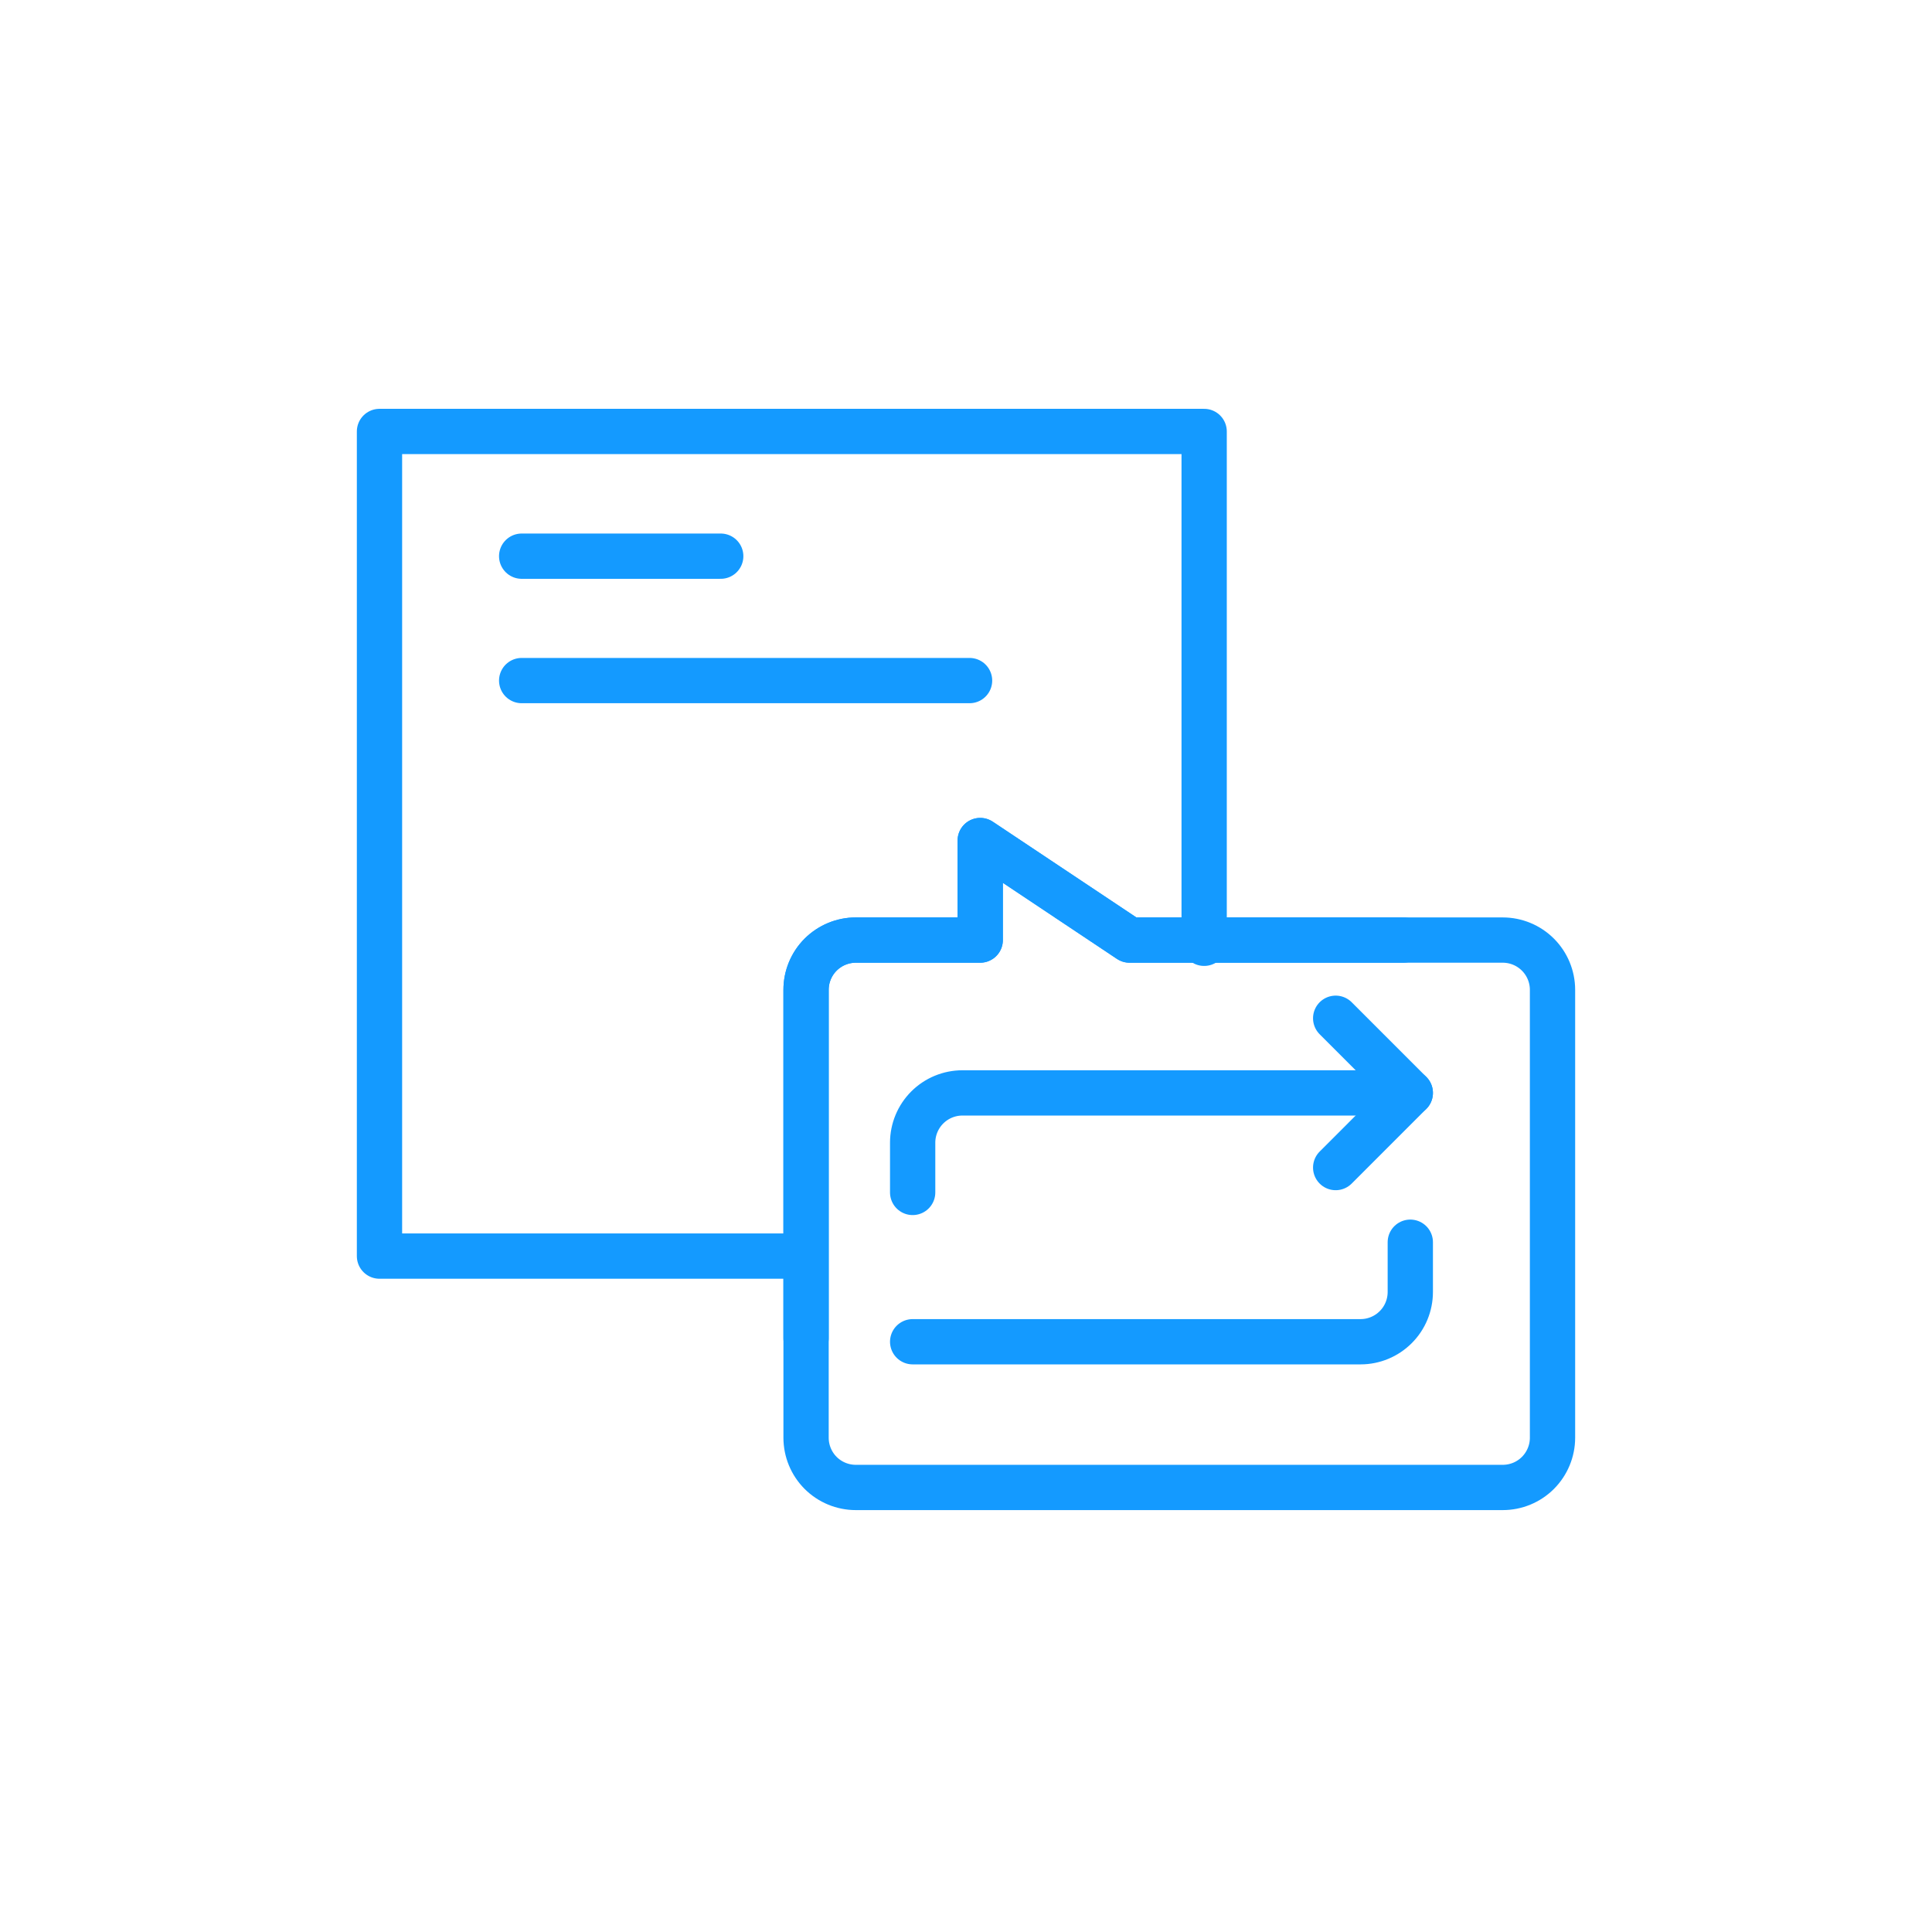 <svg width="64" height="64" viewBox="0 0 64 64" fill="none" xmlns="http://www.w3.org/2000/svg">
<path d="M39.889 31.248V14.293L12.571 14.293V41.61H26.23" stroke="#149AFF" stroke-width="1.5" stroke-linecap="round" stroke-linejoin="round"/>
<path d="M17.281 18.424H23.875" stroke="#149AFF" stroke-width="1.5" stroke-linecap="round" stroke-linejoin="round"/>
<path d="M17.281 22.545H32.118" stroke="#149AFF" stroke-width="1.5" stroke-linecap="round" stroke-linejoin="round"/>
<path d="M30.233 39.501V37.853C30.233 37.416 30.407 36.996 30.716 36.687C31.025 36.378 31.445 36.204 31.882 36.204H46.718" stroke="#149AFF" stroke-width="1.5" stroke-linecap="round" stroke-linejoin="round"/>
<path d="M44.246 33.731L46.718 36.204L44.246 38.677" stroke="#149AFF" stroke-width="1.5" stroke-linecap="round" stroke-linejoin="round"/>
<path d="M46.718 41.15V42.798C46.718 43.235 46.545 43.655 46.235 43.964C45.926 44.273 45.507 44.447 45.07 44.447H30.233" stroke="#149AFF" stroke-width="1.5" stroke-linecap="round" stroke-linejoin="round"/>
<path d="M51.429 32.79V47.626C51.429 48.063 51.255 48.482 50.946 48.792C50.637 49.101 50.218 49.274 49.78 49.274H28.35C27.913 49.274 27.494 49.101 27.184 48.792C26.875 48.482 26.702 48.063 26.702 47.626V32.79C26.702 32.352 26.875 31.933 27.184 31.624C27.494 31.315 27.913 31.141 28.35 31.141H32.471V27.844L37.417 31.141H49.78C50.218 31.141 50.637 31.315 50.946 31.624C51.255 31.933 51.429 32.352 51.429 32.79Z" stroke="#149AFF" stroke-width="1.5" stroke-linecap="round" stroke-linejoin="round"/>
<path d="M46.483 31.141H37.417L32.471 27.844V31.141H28.35C27.913 31.141 27.494 31.315 27.184 31.624C26.875 31.933 26.702 32.352 26.702 32.79V44.329" stroke="#149AFF" stroke-width="1.5" stroke-linecap="round" stroke-linejoin="round"/>
</svg>
